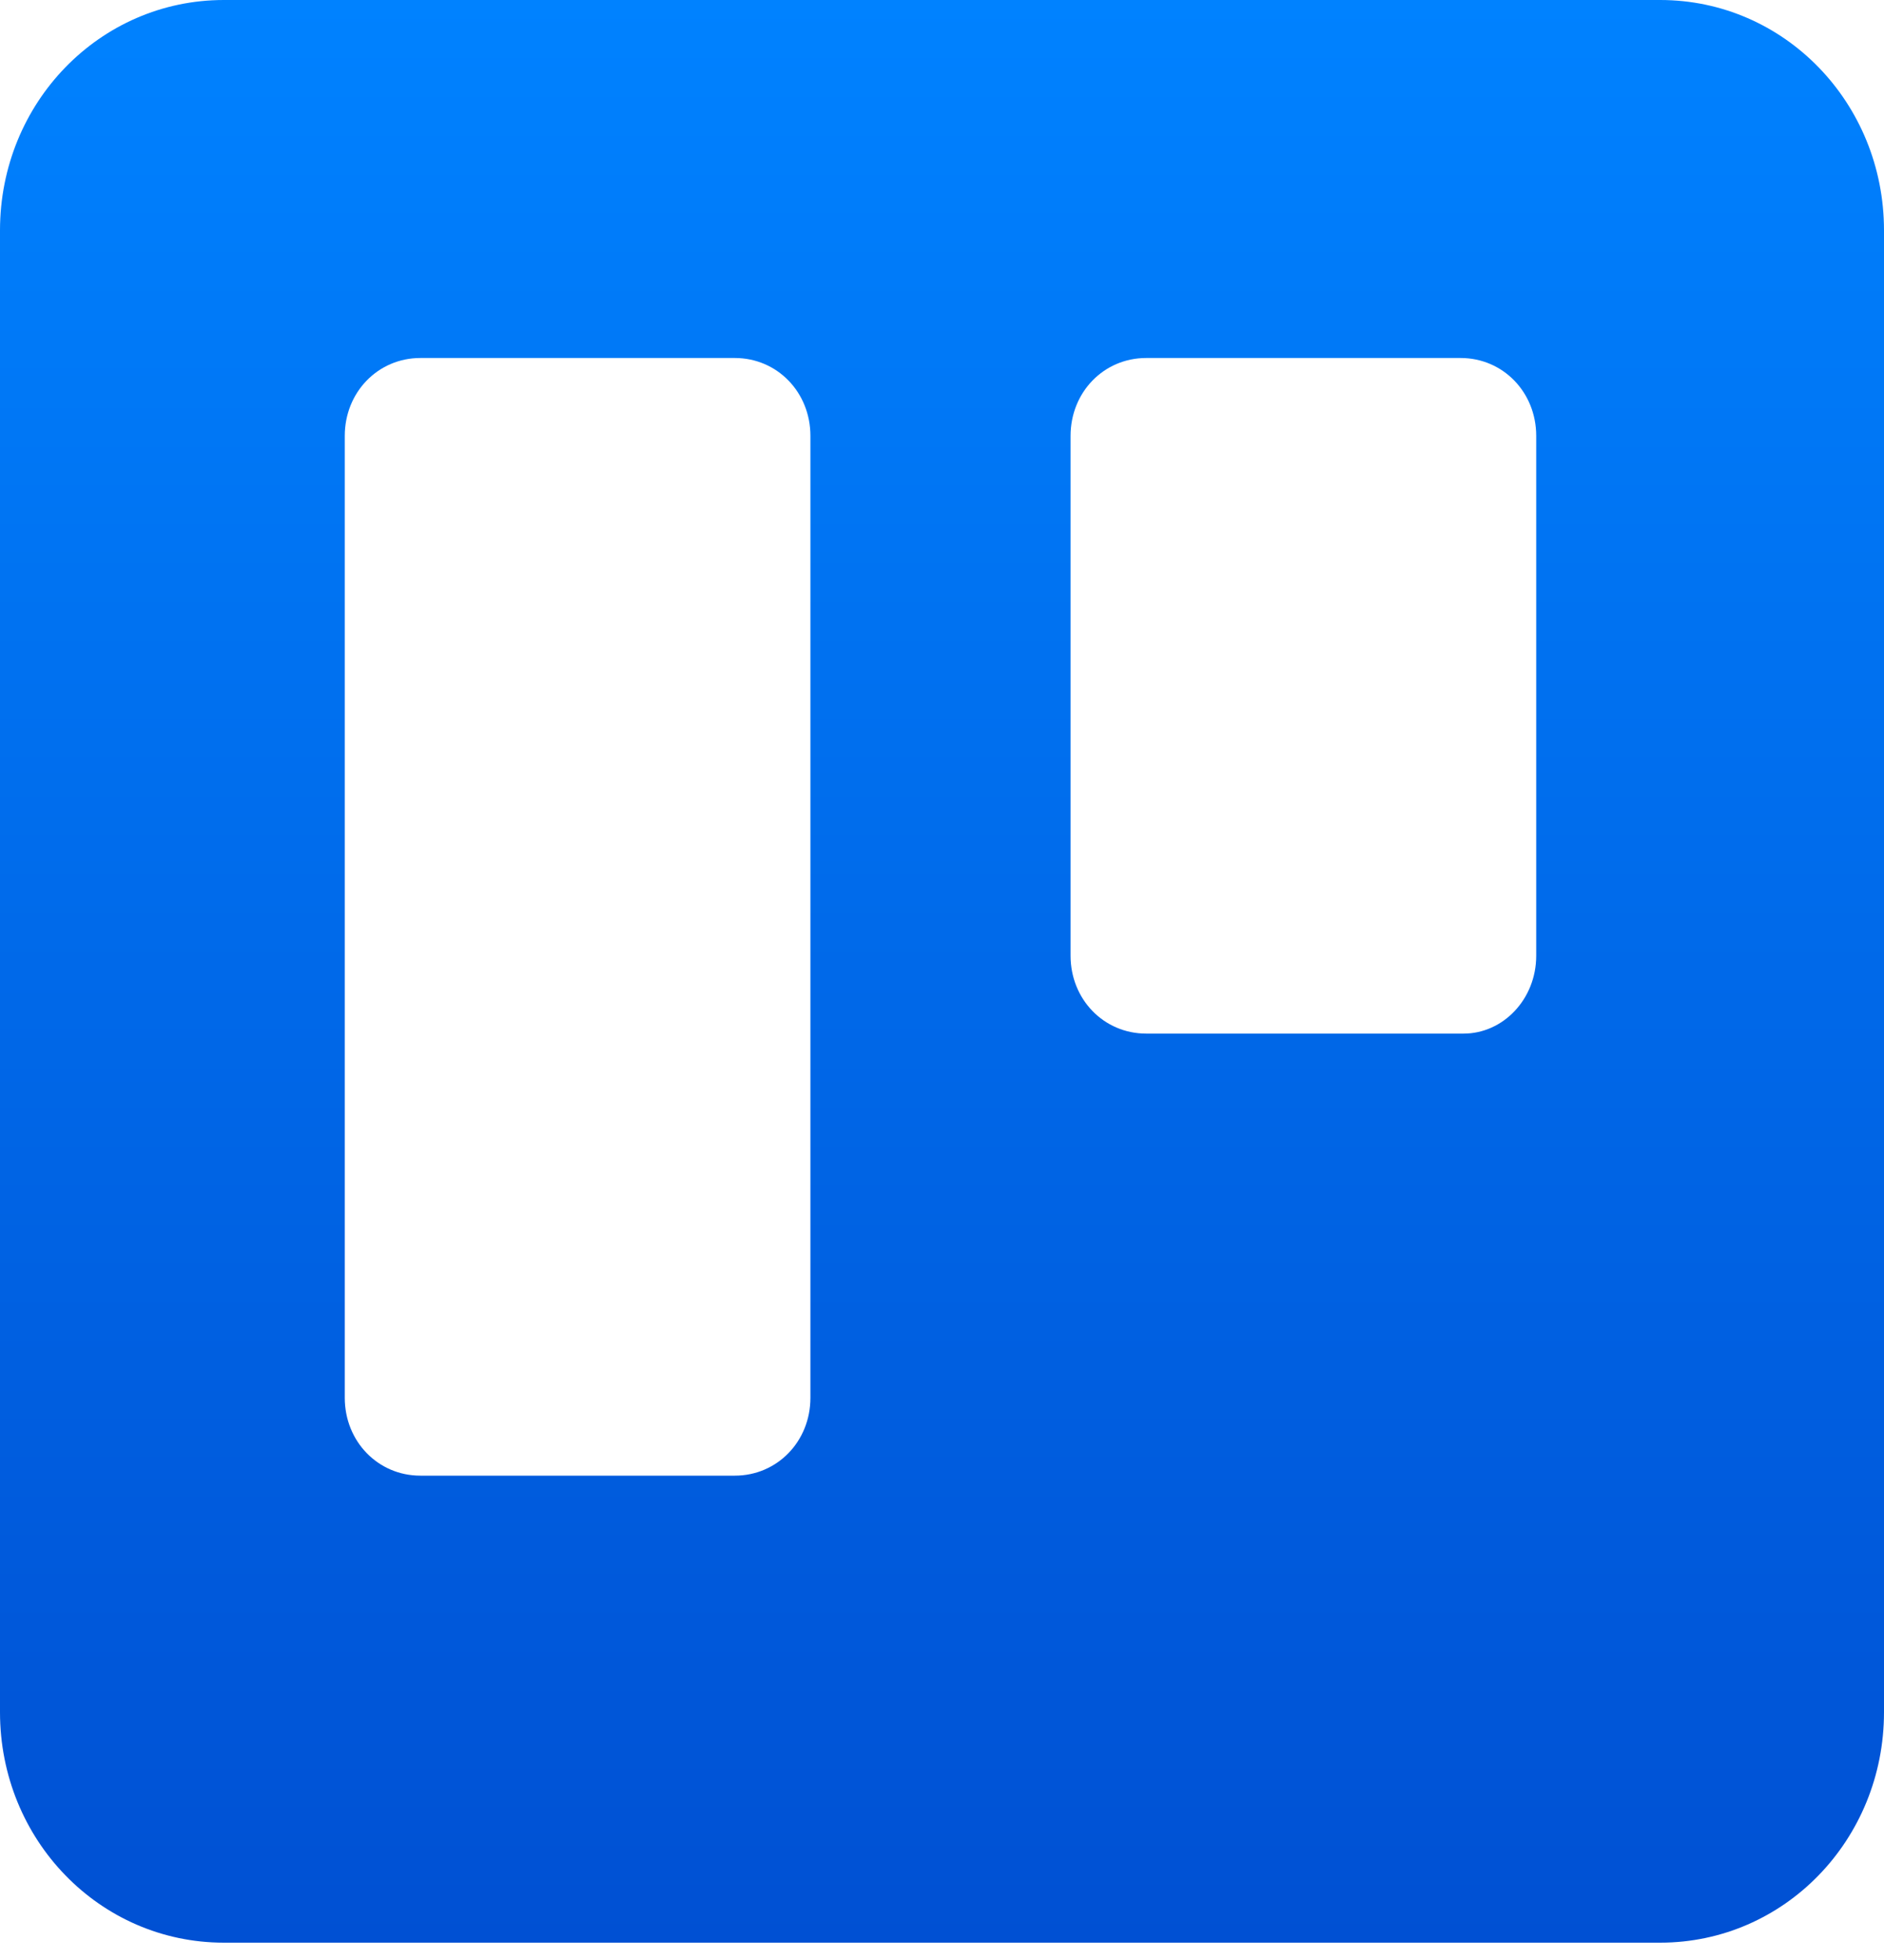 <svg width="25" height="26" viewBox="0 0 25 26" fill="none" xmlns="http://www.w3.org/2000/svg">
<path fill-rule="evenodd" clip-rule="evenodd" d="M22.03 0H2.97C1.324 0 0 1.363 0 3.056V22.713C0 24.407 1.324 25.77 2.97 25.77H22.03C23.676 25.77 25 24.407 25 22.713V3.056C25 1.363 23.676 0 22.03 0ZM10.754 18.542C10.754 19.121 10.313 19.575 9.751 19.575H5.578C5.016 19.575 4.575 19.121 4.575 18.542V5.782C4.575 5.203 5.016 4.749 5.578 4.749H9.751C10.313 4.749 10.754 5.203 10.754 5.782V18.542ZM20.385 12.678C20.385 13.256 19.944 13.711 19.422 13.711H15.209C14.647 13.711 14.206 13.256 14.206 12.678V5.782C14.206 5.203 14.647 4.749 15.209 4.749H19.382C19.944 4.749 20.385 5.203 20.385 5.782V12.678Z" fill="url(#paint0_linear_15_5)"/>
<defs>
<linearGradient id="paint0_linear_15_5" x1="12.498" y1="25.77" x2="12.498" y2="0.004" gradientUnits="userSpaceOnUse">
<stop stop-color="#0050D3"/>
<stop offset="1" stop-color="#0082FF"/>
</linearGradient>
</defs>
</svg>

